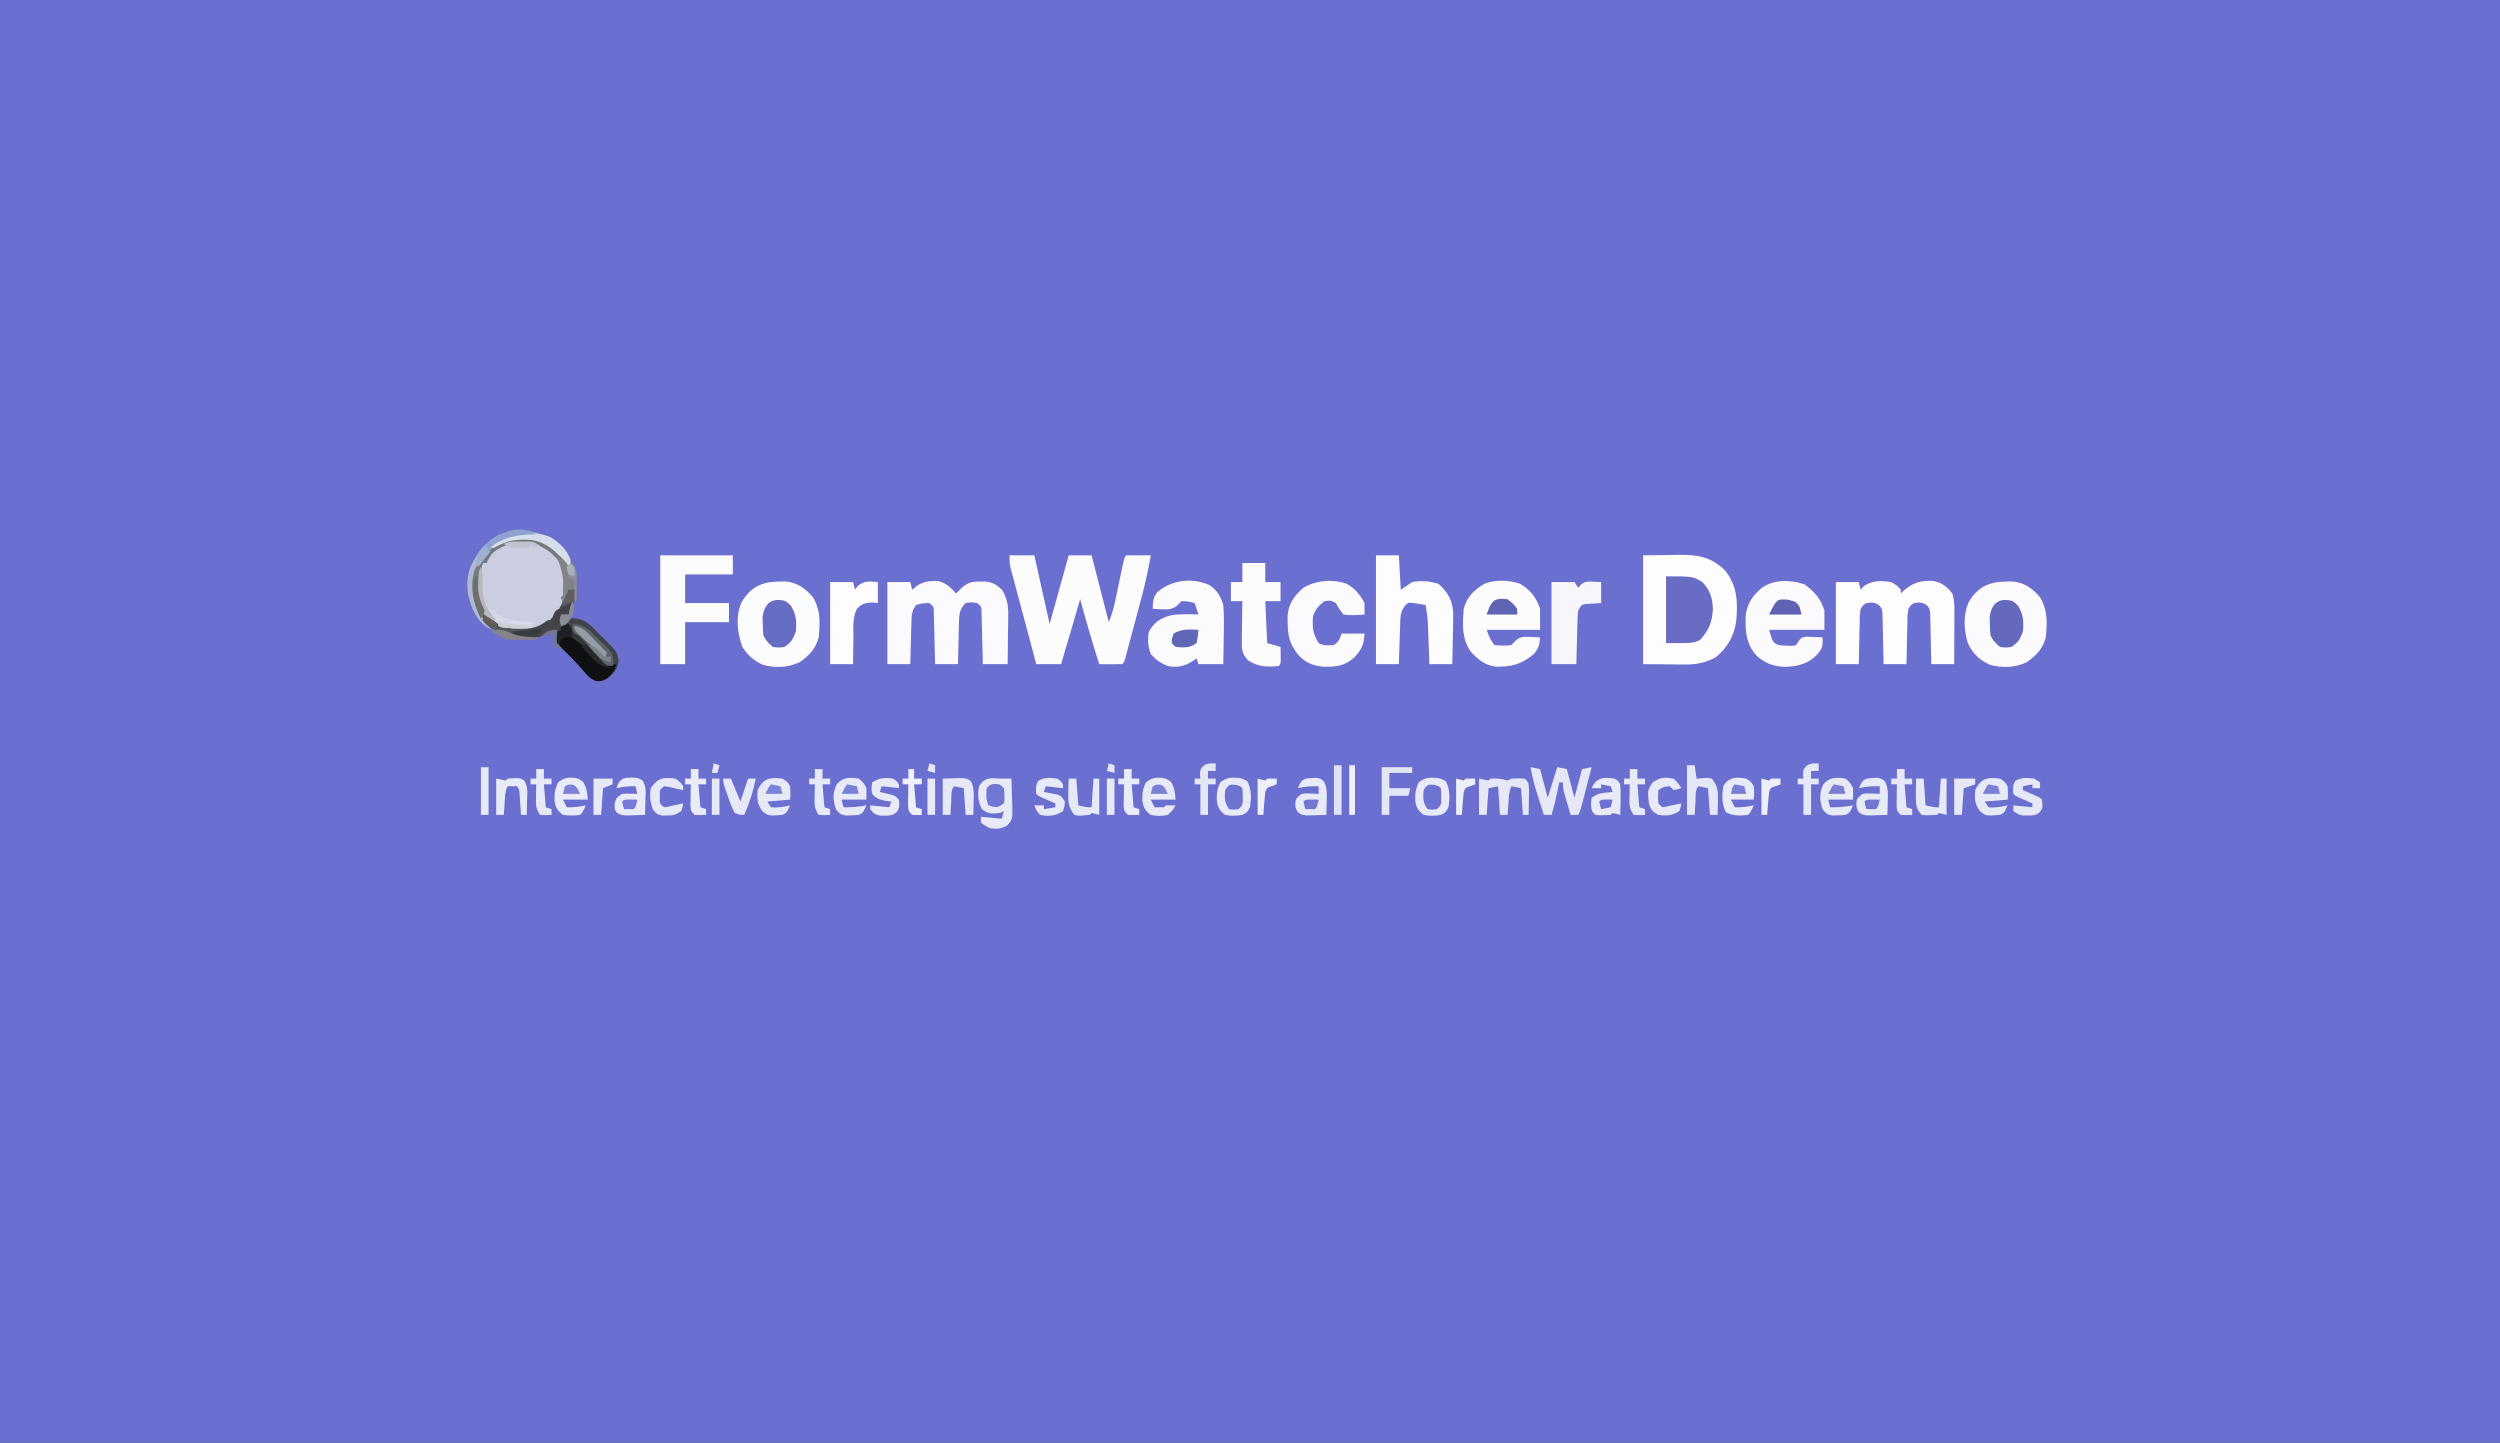 <?xml version="1.0" encoding="UTF-8"?>
<svg version="1.1" xmlns="http://www.w3.org/2000/svg" width="1310" height="756">
<rect width="100%" height="100%" fill="#333333" stroke="none"/>
<path d="M0 0 C432.3 0 864.6 0 1310 0 C1310 249.48 1310 498.96 1310 756 C877.7 756 445.4 756 0 756 C0 506.52 0 257.04 0 0 Z " fill="#6B70D0" transform="translate(0,0)"/>
<path d="M0 0 C6.93 -0.093 6.93 -0.093 14 -0.188 C16.162 -0.228 16.162 -0.228 18.367 -0.27 C28.547 -0.336 35.444 0.616 43 8 C49.422 16.206 49.683 24.632 48.758 34.613 C47.565 42.439 44.154 48.437 38 53.438 C32.609 56.245 28.147 57.249 22.07 57.195 C20.908 57.19 19.745 57.185 18.547 57.18 C17.088 57.162 15.629 57.144 14.125 57.125 C9.464 57.084 4.803 57.042 0 57 C0 38.19 0 19.38 0 0 Z " fill="#FDFDFE" transform="translate(861,291)"/>
<path d="M0 0 C4.29 0 8.58 0 13 0 C15.64 11.88 18.28 23.76 21 36 C21.722 33.401 22.444 30.802 23.188 28.125 C25.792 18.75 28.396 9.375 31 0 C34.96 0 38.92 0 43 0 C45.97 11.55 48.94 23.1 52 35 C53.601 30.997 54.61 27.63 55.473 23.457 C55.732 22.219 55.992 20.981 56.26 19.705 C56.525 18.421 56.79 17.136 57.062 15.812 C57.592 13.256 58.125 10.7 58.66 8.145 C58.894 7.014 59.127 5.883 59.367 4.718 C60 2 60 2 61 0 C65.29 0 69.58 0 74 0 C72.73 7.41 71.17 14.626 69.215 21.883 C68.954 22.864 68.693 23.845 68.423 24.855 C67.877 26.904 67.328 28.953 66.777 31.001 C65.931 34.15 65.093 37.301 64.256 40.453 C63.722 42.451 63.187 44.448 62.652 46.445 C62.401 47.39 62.15 48.335 61.892 49.308 C61.658 50.173 61.424 51.039 61.183 51.93 C60.978 52.694 60.773 53.458 60.562 54.245 C60 56 60 56 59 57 C56.98 57.072 54.958 57.084 52.938 57.062 C51.28 57.049 51.28 57.049 49.59 57.035 C48.735 57.024 47.881 57.012 47 57 C43.394 45.737 40.104 34.412 37 23 C36.804 23.675 36.607 24.349 36.405 25.044 C35.5 28.155 34.594 31.265 33.688 34.375 C33.379 35.436 33.07 36.497 32.752 37.59 C30.864 44.069 28.948 50.539 27 57 C22.71 57 18.42 57 14 57 C12 49.527 10.006 42.052 8.019 34.576 C7.341 32.032 6.662 29.489 5.981 26.946 C5.004 23.293 4.033 19.639 3.062 15.984 C2.756 14.846 2.45 13.707 2.135 12.534 C1.854 11.473 1.574 10.412 1.285 9.319 C1.036 8.387 0.788 7.454 0.531 6.493 C0 4 0 4 0 0 Z " fill="#FCFCFD" transform="translate(529,291)"/>
<path d="M0 0 C3.96 0 7.92 0 12 0 C12.33 1.32 12.66 2.64 13 4 C13.784 3.34 14.568 2.68 15.375 2 C18.998 -0.381 22.242 -0.681 26.52 -0.539 C30.679 0.365 33.217 2.903 36 6 C36.784 5.196 37.568 4.391 38.375 3.562 C42.57 -0.533 45.544 -0.344 51.234 -0.277 C55.137 0.114 57.172 1.314 60 4 C62.849 8.628 63.412 12.483 63.293 17.805 C63.289 18.529 63.284 19.253 63.28 19.999 C63.263 22.291 63.226 24.583 63.188 26.875 C63.172 28.437 63.159 30 63.146 31.562 C63.114 35.375 63.062 39.188 63 43 C58.71 43 54.42 43 50 43 C49.951 40.858 49.902 38.715 49.852 36.508 C49.798 34.436 49.74 32.364 49.683 30.292 C49.644 28.851 49.609 27.41 49.578 25.968 C49.533 23.898 49.475 21.828 49.414 19.758 C49.383 18.511 49.351 17.265 49.319 15.981 C49.303 12.885 49.303 12.885 47 11 C44.042 10.5 44.042 10.5 41 11 C37.698 14.216 37.59 17.035 37.488 21.516 C37.453 22.766 37.417 24.016 37.381 25.305 C37.358 26.607 37.336 27.909 37.312 29.25 C37.278 30.567 37.244 31.885 37.209 33.242 C37.126 36.494 37.062 39.747 37 43 C33.04 43 29.08 43 25 43 C24.98 42.102 24.96 41.203 24.94 40.278 C24.862 36.949 24.775 33.621 24.683 30.292 C24.644 28.851 24.609 27.41 24.578 25.968 C24.533 23.898 24.475 21.828 24.414 19.758 C24.367 17.888 24.367 17.888 24.319 15.981 C24.303 12.885 24.303 12.885 22 11 C18.471 11.087 18.471 11.087 15 12 C12.643 15.536 12.7 17.22 12.586 21.418 C12.528 23.298 12.528 23.298 12.469 25.217 C12.422 27.182 12.422 27.182 12.375 29.188 C12.337 30.523 12.298 31.858 12.258 33.193 C12.163 36.462 12.078 39.731 12 43 C8.04 43 4.08 43 0 43 C0 28.81 0 14.62 0 0 Z " fill="#FBFBFD" transform="translate(465,305)"/>
<path d="M0 0 C3.96 0 7.92 0 12 0 C12.33 1.32 12.66 2.64 13 4 C13.598 3.34 14.196 2.68 14.812 2 C19.441 -0.904 23.667 -0.815 29 0 C32.188 1.875 32.188 1.875 34 4 C34 4.66 34 5.32 34 6 C34.438 5.567 34.877 5.134 35.328 4.688 C40.401 0.233 44.412 -0.93 51.148 -0.598 C55.529 0.32 58.33 2.448 61 6 C62.211 9.632 62.124 12.951 62.098 16.73 C62.096 17.481 62.095 18.231 62.093 19.004 C62.088 21.399 62.075 23.793 62.062 26.188 C62.057 27.812 62.053 29.436 62.049 31.061 C62.038 35.04 62.021 39.02 62 43 C58.04 43 54.08 43 50 43 C49.985 42.137 49.971 41.274 49.956 40.385 C49.895 37.182 49.821 33.978 49.738 30.775 C49.704 29.389 49.676 28.003 49.654 26.616 C49.62 24.623 49.566 22.63 49.512 20.637 C49.486 19.437 49.459 18.238 49.432 17.003 C49.242 14.023 49.242 14.023 47.624 12.109 C45.284 10.511 43.769 10.585 41 11 C39.247 12.063 39.247 12.063 38 14 C37.492 17.097 37.492 17.097 37.488 20.637 C37.453 21.935 37.417 23.234 37.381 24.572 C37.358 25.944 37.335 27.316 37.312 28.688 C37.279 30.071 37.245 31.454 37.209 32.838 C37.126 36.225 37.057 39.612 37 43 C33.04 43 29.08 43 25 43 C24.985 42.137 24.971 41.274 24.956 40.385 C24.895 37.182 24.821 33.978 24.738 30.775 C24.704 29.389 24.676 28.003 24.654 26.616 C24.62 24.623 24.566 22.63 24.512 20.637 C24.486 19.437 24.459 18.238 24.432 17.003 C24.242 14.023 24.242 14.023 22.624 12.109 C20.284 10.511 18.769 10.585 16 11 C14.247 12.063 14.247 12.063 13 14 C12.492 17.097 12.492 17.097 12.488 20.637 C12.453 21.935 12.417 23.234 12.381 24.572 C12.358 25.944 12.335 27.316 12.312 28.688 C12.279 30.071 12.245 31.454 12.209 32.838 C12.126 36.225 12.057 39.612 12 43 C8.04 43 4.08 43 0 43 C0 28.81 0 14.62 0 0 Z " fill="#FDFDFE" transform="translate(962,305)"/>
<path d="M0 0 C5.951 2.709 9.991 7.318 12.883 13.102 C14.419 21.089 14.05 28.006 10.508 35.352 C9.541 36.384 8.542 37.387 7.508 38.352 C6.91 39.012 6.312 39.672 5.695 40.352 C-0.194 45.736 -6.114 45.994 -13.785 45.828 C-20.749 44.933 -24.877 41.505 -29.207 36.211 C-32.145 31.965 -32.141 28.193 -31.93 23.164 C-31.924 22.371 -31.918 21.577 -31.912 20.76 C-31.83 16.85 -31.741 13.702 -29.492 10.352 C-28.832 10.352 -28.172 10.352 -27.492 10.352 C-27.408 9.757 -27.325 9.163 -27.238 8.551 C-26.274 5.707 -24.988 4.876 -22.555 3.164 C-21.844 2.655 -21.134 2.146 -20.402 1.621 C-14.69 -2.175 -6.487 -1.688 0 0 Z " fill="#CBCDE1" transform="translate(282.492,284.648)"/>
<path d="M0 0 C1.203 -0.026 2.405 -0.052 3.645 -0.078 C10.048 0.515 14.065 3.459 18.188 8.25 C22.235 15.025 21.921 21.565 21.188 29.25 C19.578 35.252 16.205 38.769 11.188 42.25 C5.132 45.136 -1.745 45.423 -8.195 43.562 C-13.837 40.988 -17.606 37.291 -19.922 31.453 C-21.754 24.863 -22.099 17.159 -19.25 10.812 C-14.65 3.058 -8.833 0.113 0 0 Z " fill="#FBFBFD" transform="translate(1050.812,304.75)"/>
<path d="M0 0 C1.203 -0.026 2.405 -0.052 3.645 -0.078 C10.048 0.515 14.065 3.459 18.188 8.25 C22.235 15.025 21.921 21.565 21.188 29.25 C19.578 35.252 16.205 38.769 11.188 42.25 C5.132 45.136 -1.745 45.423 -8.195 43.562 C-12.885 41.423 -15.966 38.604 -18.812 34.25 C-21.429 26.9 -22.508 18.249 -19.25 10.938 C-14.721 3.077 -8.88 0.113 0 0 Z " fill="#FBFCFD" transform="translate(407.812,304.75)"/>
<path d="M0 0 C4.029 2.658 6.031 5.909 7.375 10.5 C7.851 15.846 7.754 21.14 7.625 26.5 C7.605 27.957 7.587 29.414 7.57 30.871 C7.527 34.415 7.458 37.957 7.375 41.5 C3.085 41.5 -1.205 41.5 -5.625 41.5 C-5.955 40.51 -6.285 39.52 -6.625 38.5 C-7.615 39.16 -8.605 39.82 -9.625 40.5 C-13.684 42.791 -17.038 43.392 -21.625 42.5 C-25.26 41.143 -27.971 39.238 -30.562 36.312 C-32.088 32.274 -32.398 28.756 -31.625 24.5 C-28.755 19.501 -25.747 17.545 -20.25 15.957 C-15.391 15.111 -10.536 15.276 -5.625 15.5 C-6.285 13.52 -6.945 11.54 -7.625 9.5 C-10.931 8.646 -10.931 8.646 -14.625 8.5 C-15.203 9.139 -15.78 9.779 -16.375 10.438 C-19.746 13.528 -22.947 12.802 -27.359 12.641 C-28.107 12.594 -28.855 12.548 -29.625 12.5 C-29.556 9.035 -29.427 6.432 -27.105 3.734 C-19.752 -2.644 -9.105 -3.907 0 0 Z " fill="#FBFBFD" transform="translate(633.625,306.5)"/>
<path d="M0 0 C3.96 0 7.92 0 12 0 C12.33 5.94 12.66 11.88 13 18 C14.98 16.68 16.96 15.36 19 14 C23.732 13.166 28.336 13.421 32.875 15 C37.83 19.663 40.232 23.679 40.475 30.677 C40.498 34.288 40.417 37.891 40.312 41.5 C40.287 43.005 40.265 44.51 40.244 46.016 C40.189 49.678 40.103 53.339 40 57 C36.04 57 32.08 57 28 57 C27.939 55.265 27.879 53.53 27.816 51.742 C27.732 49.453 27.647 47.164 27.562 44.875 C27.523 43.733 27.484 42.591 27.443 41.414 C27.401 40.305 27.36 39.197 27.316 38.055 C27.28 37.039 27.243 36.023 27.205 34.976 C26.995 31.933 26.549 28.999 26 26 C24.566 25.75 23.127 25.526 21.688 25.312 C20.887 25.185 20.086 25.057 19.262 24.926 C16.931 24.779 16.931 24.779 15.27 26.355 C12.764 29.601 12.816 32.051 12.684 36.102 C12.642 37.313 12.6 38.525 12.557 39.773 C12.517 41.044 12.478 42.315 12.438 43.625 C12.394 44.904 12.351 46.182 12.307 47.5 C12.2 50.667 12.1 53.833 12 57 C8.04 57 4.08 57 0 57 C0 38.19 0 19.38 0 0 Z " fill="#FDFDFE" transform="translate(721,291)"/>
<path d="M0 0 C5.35 3.878 8.51 7.425 10.5 13.812 C10.5 17.113 10.5 20.413 10.5 23.812 C0.93 23.812 -8.64 23.812 -18.5 23.812 C-16.488 30.587 -16.488 30.587 -13.5 31.812 C-11.393 32.086 -11.393 32.086 -9.062 32.125 C-8.28 32.162 -7.498 32.2 -6.691 32.238 C-4.313 32.037 -4.313 32.037 -3.07 29.809 C-1.5 27.812 -1.5 27.812 1.199 27.422 C2.185 27.468 3.171 27.515 4.188 27.562 C5.181 27.599 6.175 27.635 7.199 27.672 C7.958 27.718 8.718 27.765 9.5 27.812 C9.761 31.617 9.498 33.528 7 36.438 C2.122 41.657 -2.993 42.94 -10 43.25 C-16.039 43.058 -20.538 41.503 -25.031 37.422 C-30.495 31.387 -30.959 24.795 -30.809 17.004 C-30.187 10.571 -27.685 6.64 -22.938 2.375 C-16.683 -2.737 -7.403 -2.512 0 0 Z " fill="#FBFBFD" transform="translate(945.5,306.188)"/>
<path d="M0 0 C5.289 3.104 8.497 7.244 10.445 13.09 C10.445 16.72 10.445 20.35 10.445 24.09 C1.205 24.09 -8.035 24.09 -17.555 24.09 C-16.022 28.406 -16.022 28.406 -13.555 32.09 C-10.523 32.465 -7.582 32.505 -4.555 32.09 C-3.936 31.43 -3.317 30.77 -2.68 30.09 C0.088 27.485 1.462 27.821 5.195 27.84 C6.946 27.904 8.697 27.981 10.445 28.09 C10.176 31.948 9.712 33.771 7.195 36.777 C0.835 42.126 -4.269 43.507 -12.473 43.438 C-18.393 42.77 -21.983 39.786 -25.93 35.527 C-30.662 28.429 -30.22 21.366 -29.555 13.09 C-27.879 6.859 -24.186 3.339 -18.82 0.016 C-13.229 -2.269 -5.64 -2.009 0 0 Z " fill="#FCFCFD" transform="translate(796.555,305.91)"/>
<path d="M0 0 C12.54 0 25.08 0 38 0 C38 3.3 38 6.6 38 10 C29.75 10 21.5 10 13 10 C13 14.95 13 19.9 13 25 C20.59 25 28.18 25 36 25 C36 28.3 36 31.6 36 35 C28.41 35 20.82 35 13 35 C13 42.26 13 49.52 13 57 C8.71 57 4.42 57 0 57 C0 38.19 0 19.38 0 0 Z " fill="#FCFCFE" transform="translate(346,291)"/>
<path d="M0 0 C4.398 2.347 7.467 5.856 9.676 10.273 C9.716 12.273 9.719 14.274 9.676 16.273 C5.95 16.62 2.388 16.818 -1.324 16.273 C-3.637 13.336 -3.637 13.336 -5.324 10.273 C-8.209 8.862 -8.209 8.862 -11.324 9.273 C-14.467 11.787 -16.047 13.443 -17.324 17.273 C-17.694 22.915 -17.442 26.357 -14.324 31.273 C-11.526 32.673 -9.419 32.526 -6.324 32.273 C-3.765 30.42 -3.345 29.336 -2.324 26.273 C1.636 26.273 5.596 26.273 9.676 26.273 C9.45 31.815 8.171 34.738 4.328 38.762 C-0.772 43.428 -5.671 43.82 -12.355 43.613 C-17.753 42.995 -21.42 41.344 -25.109 37.332 C-29.388 31.84 -30.491 27.991 -30.574 20.961 C-30.6 19.665 -30.626 18.37 -30.652 17.035 C-30.082 10.497 -27.221 6.487 -22.324 2.273 C-15.575 -1.718 -7.537 -2.356 0 0 Z " fill="#FBFBFD" transform="translate(705.324,305.727)"/>
<path d="M0 0 C3.96 0 7.92 0 12 0 C12 3.3 12 6.6 12 10 C14.64 10 17.28 10 20 10 C20 13.3 20 16.6 20 20 C17.36 20 14.72 20 12 20 C12.33 27.26 12.66 34.52 13 42 C15.31 42.66 17.62 43.32 20 44 C20.027 45.479 20.046 46.958 20.062 48.438 C20.074 49.261 20.086 50.085 20.098 50.934 C20 53 20 53 19 54 C13.042 54.583 8.079 54.469 3 51 C-0.19 47.666 -0.357 45.241 -0.293 40.703 C-0.283 39.498 -0.274 38.293 -0.264 37.051 C-0.239 35.797 -0.213 34.542 -0.188 33.25 C-0.174 31.98 -0.16 30.711 -0.146 29.402 C-0.111 26.268 -0.062 23.134 0 20 C-1.98 20 -3.96 20 -6 20 C-6 16.7 -6 13.4 -6 10 C-4.02 10 -2.04 10 0 10 C0 6.7 0 3.4 0 0 Z " fill="#FCFCFD" transform="translate(651,295)"/>
<path d="M0 0 C0.99 0 1.98 0 3 0 C3.383 5.232 2.219 8.378 0 13 C-1.32 13 -2.64 13 -4 13 C-4 14.65 -4 16.3 -4 18 C-1.309 16.78 -1.309 16.78 1 15 C6.132 14.88 8.562 16.131 12.367 19.57 C13.886 21.073 15.388 22.592 16.875 24.125 C17.646 24.873 18.417 25.62 19.211 26.391 C25.364 32.609 25.364 32.609 26.145 36.848 C25.94 41.302 24.165 42.976 21 46 C18.596 47.728 17.596 48.045 14.648 47.824 C11.195 46.749 9.934 45.134 7.625 42.375 C4.864 39.163 2.114 36.002 -0.875 33 C-1.409 32.464 -1.942 31.927 -2.492 31.375 C-4.161 29.784 -4.161 29.784 -7 28 C-6.67 25.69 -6.34 23.38 -6 21 C-6.766 21.433 -6.766 21.433 -7.547 21.875 C-14.376 25.362 -21.571 26.605 -29.074 24.387 C-30.745 23.654 -32.375 22.829 -34 22 C-35.217 21.691 -36.434 21.381 -37.688 21.062 C-41.221 19.929 -42.775 18.937 -45 16 C-45 15.01 -45 14.02 -45 13 C-42.955 13.953 -41.154 14.877 -39.387 16.289 C-33.822 20.664 -28.421 20.655 -21.516 20.441 C-16.997 19.874 -14.613 18.688 -11 16 C-10.34 16 -9.68 16 -9 16 C-8.711 15.196 -8.422 14.391 -8.125 13.562 C-7 11 -7 11 -5 10 C-4.066 8.344 -3.199 6.65 -2.375 4.938 C-1.706 3.559 -1.706 3.559 -1.023 2.152 C-0.686 1.442 -0.348 0.732 0 0 Z " fill="#414348" transform="translate(298,309)"/>
<path d="M0 0 C14 0 14 0 19 3 C23.005 7.104 24.362 11.326 24.562 17 C24.236 23.992 22.417 28.456 17.625 33.5 C14 35 14 35 0 35 C0 23.45 0 11.9 0 0 Z " fill="#686CC4" transform="translate(873,302)"/>
<path d="M0 0 C3.96 0 7.92 0 12 0 C12.66 0.99 13.32 1.98 14 3 C14.398 2.509 14.797 2.018 15.207 1.512 C17.512 -0.432 18.72 -0.317 21.688 -0.188 C23.111 -0.126 24.534 -0.064 26 0 C26 3.63 26 7.26 26 11 C23.461 11.163 20.922 11.326 18.383 11.488 C15.638 11.788 15.638 11.788 14 15 C13.631 18.004 13.631 18.004 13.586 21.418 C13.528 23.298 13.528 23.298 13.469 25.217 C13.422 27.182 13.422 27.182 13.375 29.188 C13.337 30.523 13.298 31.858 13.258 33.193 C13.163 36.462 13.081 39.731 13 43 C8.71 43 4.42 43 0 43 C0 28.81 0 14.62 0 0 Z " fill="#F7F7FB" transform="translate(813,305)"/>
<path d="M0 0 C3.96 0 7.92 0 12 0 C12.33 1.32 12.66 2.64 13 4 C13.495 3.34 13.99 2.68 14.5 2 C18.103 -0.883 20.47 -0.302 25 0 C25 3.63 25 7.26 25 11 C23.948 10.897 22.896 10.794 21.812 10.688 C18.109 10.991 16.551 11.325 14.032 14.032 C11.563 18.738 12.212 24.627 12.188 29.812 C12.162 31.078 12.137 32.343 12.111 33.646 C12.053 36.764 12.023 39.882 12 43 C8.04 43 4.08 43 0 43 C0 28.81 0 14.62 0 0 Z " fill="#FDFDFE" transform="translate(435,305)"/>
<path d="M0 0 C0.99 0 1.98 0 3 0 C3.99 0 4.98 0 6 0 C6.145 3.583 6.234 7.165 6.312 10.75 C6.354 11.766 6.396 12.782 6.439 13.828 C6.563 21.354 6.563 21.354 3.668 24.676 C0.423 26.286 -1.418 26.522 -5 26 C-7.875 24.688 -7.875 24.688 -10 23 C-10 22.01 -10 21.02 -10 20 C-6.37 20.33 -2.74 20.66 1 21 C1.33 19.68 1.66 18.36 2 17 C1.34 17.33 0.68 17.66 0 18 C-4.086 18.454 -6.158 18.669 -9.438 16.062 C-11.541 11.94 -11.822 8.541 -11 4 C-8.158 -0.661 -5.15 -0.375 0 0 Z " fill="#E8EAF7" transform="translate(524,408)"/>
<path d="M0 0 C3.383 0.202 3.867 0.495 6.438 3 C9.246 7.718 9.522 11.174 9 16.625 C7.447 20.692 6.637 22.2 3 24.625 C0.062 25 0.062 25 -3 24.625 C-5.303 22.758 -6.678 21.269 -8 18.625 C-8.175 16.526 -8.267 14.419 -8.312 12.312 C-8.35 11.182 -8.387 10.051 -8.426 8.887 C-7.775 3.9 -5.432 -0.106 0 0 Z " fill="#6569BE" transform="translate(1051,314.375)"/>
<path d="M0 0 C3.383 0.202 3.867 0.495 6.438 3 C9.246 7.718 9.522 11.174 9 16.625 C7.447 20.692 6.637 22.2 3 24.625 C0.062 25 0.062 25 -3 24.625 C-5.303 22.758 -6.678 21.269 -8 18.625 C-8.175 16.526 -8.267 14.419 -8.312 12.312 C-8.35 11.182 -8.387 10.051 -8.426 8.887 C-7.775 3.9 -5.432 -0.106 0 0 Z " fill="#656CC2" transform="translate(408,314.375)"/>
<path d="M0 0 C2.475 0.495 2.475 0.495 5 1 C6.32 5.95 7.64 10.9 9 16 C10.65 10.72 12.3 5.44 14 0 C15.65 0.33 17.3 0.66 19 1 C20.32 5.95 21.64 10.9 23 16 C24.32 11.05 25.64 6.1 27 1 C28.65 0.67 30.3 0.34 32 0 C31.024 3.793 30.044 7.584 29.062 11.375 C28.785 12.455 28.507 13.535 28.221 14.648 C27.953 15.68 27.686 16.711 27.41 17.773 C27.164 18.727 26.918 19.68 26.664 20.662 C26 23 26 23 25 25 C23.68 25 22.36 25 21 25 C20.328 22.731 19.663 20.46 19 18.188 C18.629 16.923 18.258 15.658 17.875 14.355 C17 11 17 11 17 8 C16.34 8 15.68 8 15 8 C14.879 8.641 14.758 9.281 14.633 9.941 C13.643 15.049 12.515 20.023 11 25 C9.68 25 8.36 25 7 25 C1.629 8.292 1.629 8.292 0 0 Z " fill="#E7E8F7" transform="translate(802,402)"/>
<path d="M0 0 C4.082 2.771 7.078 5.386 9 10 C9.125 12.75 9.125 12.75 9 15 C7.04 13.143 5.458 11.287 3.812 9.125 C0.047 4.549 -5.124 1.064 -11 0 C-18.418 -0.646 -24.929 -0.684 -31 4 C-37.306 9.975 -41.107 15.407 -41.438 24.25 C-41.206 33.49 -38.317 40.332 -32 47 C-37.118 45.104 -39.934 41.228 -42.207 36.477 C-45.377 28.478 -46.321 22.127 -43.438 13.938 C-40.358 6.901 -35.037 0.34 -27.957 -2.949 C-17.409 -6.581 -9.876 -5.253 0 0 Z " fill="#AEB8D0" transform="translate(290,283)"/>
<path d="M0 0 C2.129 0.398 2.129 0.398 4.691 1.711 C7.05 6.12 6.832 10.522 6.129 15.398 C4.691 18.086 4.691 18.086 2.129 19.398 C-1.008 19.985 -3.74 20.042 -6.871 19.398 C-9.715 17.248 -10.639 15.749 -11.242 12.238 C-11.455 8.381 -11.088 5.86 -9.434 2.336 C-6.168 -0.133 -4.019 -0.278 0 0 Z " fill="#E9EAF7" transform="translate(752.871,407.602)"/>
<path d="M0 0 C2.129 0.398 2.129 0.398 4.691 1.711 C7.05 6.12 6.832 10.522 6.129 15.398 C4.691 18.086 4.691 18.086 2.129 19.398 C-1.008 19.985 -3.74 20.042 -6.871 19.398 C-9.715 17.248 -10.639 15.749 -11.242 12.238 C-11.455 8.381 -11.088 5.86 -9.434 2.336 C-6.168 -0.133 -4.019 -0.278 0 0 Z " fill="#E9EAF8" transform="translate(648.871,407.602)"/>
<path d="M0 0 C5.323 3.232 10.476 7.365 12.949 13.184 C13.609 12.524 14.269 11.864 14.949 11.184 C17.517 15.025 17.176 18.998 17.074 23.434 C17.065 24.179 17.056 24.924 17.047 25.691 C17.023 27.522 16.988 29.353 16.949 31.184 C16.619 31.184 16.289 31.184 15.949 31.184 C15.949 29.204 15.949 27.224 15.949 25.184 C12.651 25.906 12.651 25.906 11.262 29.246 C10.829 30.215 10.395 31.185 9.949 32.184 C9.619 31.194 9.289 30.204 8.949 29.184 C9.444 28.689 9.444 28.689 9.949 28.184 C10.553 21.578 10.545 14.949 6.949 9.184 C2.638 4.404 -1.824 1.589 -8.285 0.777 C-15.613 0.582 -20.429 1.052 -26.379 5.48 C-28.134 7.268 -29.074 8.89 -30.051 11.184 C-30.711 11.184 -31.371 11.184 -32.051 11.184 C-33.272 15.525 -33.235 19.639 -33.238 24.121 C-33.251 24.92 -33.263 25.718 -33.275 26.541 C-33.286 30.88 -33.071 34.231 -31.051 38.184 C-31.711 38.844 -32.371 39.504 -33.051 40.184 C-37.169 32.038 -39.088 23.568 -36.238 14.637 C-32.955 8.024 -27.249 2.273 -20.633 -1.02 C-14.147 -3.021 -6.248 -2.738 0 0 Z " fill="#76797B" transform="translate(285.051,283.816)"/>
<path d="M0 0 C4.88 1.988 7.973 5.854 11.43 9.711 C12.237 10.59 13.044 11.469 13.875 12.375 C14.677 13.27 15.479 14.164 16.305 15.086 C18.97 17.4 18.97 17.4 22.82 16.789 C24.394 16.398 24.394 16.398 26 16 C25.013 19.552 24.05 20.958 21.188 23.375 C18 25 18 25 15.57 24.887 C12.24 23.738 10.937 22.131 8.688 19.438 C5.125 15.252 1.419 11.466 -2.664 7.789 C-4 6 -4 6 -3.898 3.898 C-3 2 -3 2 0 0 Z " fill="#0F1011" transform="translate(297,332)"/>
<path d="M0 0 C2.475 0.495 2.475 0.495 5 1 C5.33 0.67 5.66 0.34 6 0 C9.366 -0.146 11.784 -0.072 15 1 C15.66 0.67 16.32 0.34 17 0 C20.5 -0.188 20.5 -0.188 24 0 C26 2 26 2 26.195 5.914 C26.182 7.484 26.158 9.055 26.125 10.625 C26.116 11.427 26.107 12.229 26.098 13.055 C26.074 15.037 26.038 17.018 26 19 C25.01 19 24.02 19 23 19 C22.67 14.38 22.34 9.76 22 5 C19.525 4.505 19.525 4.505 17 4 C15.584 6.833 15.654 9.475 15.438 12.625 C15.354 13.814 15.27 15.002 15.184 16.227 C15.123 17.142 15.062 18.057 15 19 C13.68 19 12.36 19 11 19 C10.67 14.05 10.34 9.1 10 4 C8.35 4.33 6.7 4.66 5 5 C4.67 9.62 4.34 14.24 4 19 C2.68 19 1.36 19 0 19 C0 12.73 0 6.46 0 0 Z " fill="#E7E8F7" transform="translate(775,408)"/>
<path d="M0 0 C2.5 1.562 2.5 1.562 4 4 C4.25 7.75 4.25 7.75 4 11 C-1.94 11.495 -1.94 11.495 -8 12 C-7.01 13.485 -7.01 13.485 -6 15 C-2.527 15.376 0.613 14.774 4 14 C2.25 17.875 2.25 17.875 0 19 C-7.241 19.584 -7.241 19.584 -10.438 17.125 C-13.254 13.295 -13.323 10.76 -13 6 C-10.07 -0.127 -6.599 -0.913 0 0 Z " fill="#E8E9F7" transform="translate(1048,408)"/>
<path d="M0 0 C2.5 2.125 2.5 2.125 4 5 C4 6.98 4 8.96 4 11 C-0.29 11 -4.58 11 -9 11 C-8.67 12.32 -8.34 13.64 -8 15 C-3.864 15.098 -0.064 14.774 4 14 C2.25 17.875 2.25 17.875 0 19 C-2.059 19.203 -2.059 19.203 -4.438 19.25 C-5.22 19.276 -6.002 19.302 -6.809 19.328 C-9.537 18.92 -10.344 18.167 -12 16 C-13.538 11.386 -13.747 7.563 -11.625 3.125 C-8.634 -0.786 -4.633 -0.806 0 0 Z " fill="#E8EAF8" transform="translate(450,408)"/>
<path d="M0 0 C2.5 1.562 2.5 1.562 4 4 C4.25 7.75 4.25 7.75 4 11 C-1.94 11.495 -1.94 11.495 -8 12 C-7.01 13.485 -7.01 13.485 -6 15 C-2.527 15.376 0.613 14.774 4 14 C2.25 17.875 2.25 17.875 0 19 C-7.241 19.584 -7.241 19.584 -10.438 17.125 C-13.254 13.295 -13.323 10.76 -13 6 C-10.07 -0.127 -6.599 -0.913 0 0 Z " fill="#E8E9F8" transform="translate(410,408)"/>
<path d="M0 0 C2.5 2.125 2.5 2.125 4 5 C4 6.98 4 8.96 4 11 C-0.29 11 -4.58 11 -9 11 C-8.67 12.32 -8.34 13.64 -8 15 C-3.864 15.098 -0.064 14.774 4 14 C2.25 17.875 2.25 17.875 0 19 C-2.059 19.203 -2.059 19.203 -4.438 19.25 C-5.22 19.276 -6.002 19.302 -6.809 19.328 C-9.537 18.92 -10.344 18.167 -12 16 C-13.538 11.386 -13.747 7.563 -11.625 3.125 C-8.634 -0.786 -4.633 -0.806 0 0 Z " fill="#E9EAF7" transform="translate(967,408)"/>
<path d="M0 0 C1.902 0.414 1.902 0.414 4.34 1.977 C6.339 5.095 6.621 7.756 6.902 11.414 C2.612 11.414 -1.678 11.414 -6.098 11.414 C-5.438 12.734 -4.778 14.054 -4.098 15.414 C-2.432 15.457 -0.764 15.455 0.902 15.414 C1.232 15.084 1.562 14.754 1.902 14.414 C3.569 14.373 5.236 14.371 6.902 14.414 C5.465 16.914 5.465 16.914 2.902 19.414 C-0.235 20.162 -2.954 20.112 -6.098 19.414 C-8.942 17.264 -9.866 15.764 -10.469 12.254 C-10.683 8.359 -10.329 5.886 -8.598 2.352 C-5.555 -0.007 -3.773 -0.267 0 0 Z " fill="#E9EAF8" transform="translate(609.098,407.586)"/>
<path d="M0 0 C1.187 -0.056 1.187 -0.056 2.398 -0.113 C4.625 0.312 4.625 0.312 6.402 1.848 C8.085 5.24 7.949 8.369 7.812 12.062 C7.792 13.109 7.792 13.109 7.771 14.176 C7.736 15.888 7.682 17.601 7.625 19.312 C5.521 19.394 3.417 19.452 1.312 19.5 C0.141 19.535 -1.031 19.57 -2.238 19.605 C-5.375 19.312 -5.375 19.312 -7.27 17.957 C-8.853 15.602 -8.791 14.088 -8.375 11.312 C-7.145 9.668 -7.145 9.668 -5.375 8.312 C-3.113 8.02 -3.113 8.02 -0.688 8.125 C0.121 8.152 0.929 8.179 1.762 8.207 C2.377 8.242 2.991 8.277 3.625 8.312 C3.625 6.992 3.625 5.673 3.625 4.312 C-0.207 4.223 -3.641 4.434 -7.375 5.312 C-5.295 1.014 -4.851 0.149 0 0 Z " fill="#E9EAF7" transform="translate(981.375,407.688)"/>
<path d="M0 0 C1.187 -0.056 1.187 -0.056 2.398 -0.113 C4.625 0.312 4.625 0.312 6.402 1.848 C8.085 5.24 7.949 8.369 7.812 12.062 C7.792 13.109 7.792 13.109 7.771 14.176 C7.736 15.888 7.682 17.601 7.625 19.312 C5.521 19.394 3.417 19.452 1.312 19.5 C0.141 19.535 -1.031 19.57 -2.238 19.605 C-5.375 19.312 -5.375 19.312 -7.27 17.957 C-8.853 15.602 -8.791 14.088 -8.375 11.312 C-7.145 9.668 -7.145 9.668 -5.375 8.312 C-3.113 8.02 -3.113 8.02 -0.688 8.125 C0.121 8.152 0.929 8.179 1.762 8.207 C2.377 8.242 2.991 8.277 3.625 8.312 C3.625 6.992 3.625 5.673 3.625 4.312 C-0.207 4.223 -3.641 4.434 -7.375 5.312 C-5.295 1.014 -4.851 0.149 0 0 Z " fill="#E9EAF8" transform="translate(687.375,407.688)"/>
<path d="M0 0 C1.902 0.414 1.902 0.414 4.34 1.977 C6.339 5.095 6.621 7.756 6.902 11.414 C2.612 11.414 -1.678 11.414 -6.098 11.414 C-5.438 12.734 -4.778 14.054 -4.098 15.414 C-0.605 15.514 2.497 15.192 5.902 14.414 C4.027 18.289 4.027 18.289 2.902 19.414 C-0.152 19.848 -3.045 19.868 -6.098 19.414 C-8.942 17.264 -9.866 15.764 -10.469 12.254 C-10.683 8.359 -10.329 5.886 -8.598 2.352 C-5.555 -0.007 -3.773 -0.267 0 0 Z " fill="#EAEBF9" transform="translate(301.098,407.586)"/>
<path d="M0 0 C5.878 -0.153 5.878 -0.153 8.672 1.457 C10.647 4.635 10.213 8.008 10.09 11.625 C10.07 12.749 10.07 12.749 10.049 13.896 C10.014 15.744 9.96 17.591 9.902 19.438 C7.799 19.519 5.694 19.577 3.59 19.625 C2.418 19.66 1.246 19.695 0.039 19.73 C-3.098 19.438 -3.098 19.438 -5.023 18.117 C-6.098 16.438 -6.098 16.438 -5.973 13.375 C-5.098 10.438 -5.098 10.438 -2.098 8.438 C-0.055 8.242 -0.055 8.242 2.09 8.312 C3.977 8.374 3.977 8.374 5.902 8.438 C5.572 7.117 5.242 5.798 4.902 4.438 C1.41 4.338 -1.692 4.659 -5.098 5.438 C-3.986 2.474 -3.241 0.676 0 0 Z " fill="#EAEBF9" transform="translate(328.098,407.562)"/>
<path d="M0 0 C2.5 1.562 2.5 1.562 4 4 C4.25 7.75 4.25 7.75 4 11 C0.04 11 -3.92 11 -8 11 C-7.34 12.32 -6.68 13.64 -6 15 C-2.508 15.1 0.594 14.778 4 14 C2.125 17.875 2.125 17.875 1 19 C-3.161 19.515 -6.794 19.618 -10.562 17.688 C-12.919 13.282 -12.71 8.873 -12 4 C-9.323 -0.797 -5.039 -1.002 0 0 Z " fill="#EAEBF8" transform="translate(915,408)"/>
<path d="M0 0 C1.742 1.004 1.742 1.004 3 3 C3.217 5.811 3.283 8.388 3.188 11.188 C3.174 11.937 3.16 12.687 3.146 13.459 C3.111 15.306 3.057 17.153 3 19 C2.361 18.814 1.721 18.629 1.062 18.438 C0.042 18.221 0.042 18.221 -1 18 C-1.33 18.33 -1.66 18.66 -2 19 C-7.736 19.273 -7.736 19.273 -10 19 C-12 17 -12 17 -12.312 13.5 C-12.209 12.345 -12.106 11.19 -12 10 C-9.099 8.066 -8.103 7.699 -4.812 7.375 C-3.554 7.251 -2.296 7.128 -1 7 C-1.33 6.01 -1.66 5.02 -2 4 C-3.65 3.67 -5.3 3.34 -7 3 C-7 3.66 -7 4.32 -7 5 C-8.65 5 -10.3 5 -12 5 C-9.52 -0.492 -5.833 -0.97 0 0 Z " fill="#E9EAF7" transform="translate(846,408)"/>
<path d="M0 0 C1.32 0 2.64 0 4 0 C4.33 2.31 4.66 4.62 5 7 C6.258 6.897 7.516 6.794 8.812 6.688 C10.957 6.512 10.957 6.512 13 7 C16.325 10.919 16.328 14.313 16.188 19.312 C16.16 20.567 16.133 21.821 16.105 23.113 C16.071 24.066 16.036 25.019 16 26 C14.68 26 13.36 26 12 26 C11.67 21.38 11.34 16.76 11 12 C9.35 11.67 7.7 11.34 6 11 C4.059 12.941 4.601 16.473 4.438 19.062 C4.354 20.353 4.27 21.643 4.184 22.973 C4.123 23.972 4.062 24.971 4 26 C2.68 26 1.36 26 0 26 C0 17.42 0 8.84 0 0 Z " fill="#E5E6F6" transform="translate(884,401)"/>
<path d="M0 0 C5.28 0 10.56 0 16 0 C16 0.99 16 1.98 16 3 C12.04 3 8.08 3 4 3 C4 5.64 4 8.28 4 11 C7.63 11 11.26 11 15 11 C14.67 12.32 14.34 13.64 14 15 C10.7 15 7.4 15 4 15 C4 18.3 4 21.6 4 25 C2.68 25 1.36 25 0 25 C0 16.75 0 8.5 0 0 Z " fill="#E4E6F6" transform="translate(724,402)"/>
<path d="M0 0 C12.389 -0.491 12.389 -0.491 14.906 1.531 C16.415 4.937 16.322 8.103 16.188 11.75 C16.167 12.796 16.167 12.796 16.146 13.863 C16.111 15.576 16.057 17.288 16 19 C14.68 19 13.36 19 12 19 C11.67 14.38 11.34 9.76 11 5 C9.35 4.67 7.7 4.34 6 4 C4.059 5.941 4.601 9.473 4.438 12.062 C4.354 13.353 4.27 14.643 4.184 15.973 C4.123 16.972 4.062 17.971 4 19 C2.68 19 1.36 19 0 19 C0 12.73 0 6.46 0 0 Z " fill="#E7E8F7" transform="translate(494,408)"/>
<path d="M0 0 C0.99 0.66 1.98 1.32 3 2 C3 2.99 3 3.98 3 5 C1.68 5 0.36 5 -1 5 C-1 4.34 -1 3.68 -1 3 C-2.65 3.33 -4.3 3.66 -6 4 C-6 4.66 -6 5.32 -6 6 C-5.362 6.277 -4.724 6.554 -4.066 6.84 C-3.24 7.202 -2.414 7.564 -1.562 7.938 C-0.739 8.297 0.085 8.657 0.934 9.027 C3 10 3 10 4 11 C4.462 15.385 4.462 15.385 2.766 17.645 C0.531 19.36 -0.711 19.373 -3.5 19.312 C-4.273 19.309 -5.047 19.305 -5.844 19.301 C-8 19 -8 19 -11 17 C-11 16.01 -11 15.02 -11 14 C-7.7 14.33 -4.4 14.66 -1 15 C-1 14.34 -1 13.68 -1 13 C-1.638 12.723 -2.276 12.446 -2.934 12.16 C-3.76 11.798 -4.586 11.436 -5.438 11.062 C-6.261 10.703 -7.085 10.343 -7.934 9.973 C-10 9 -10 9 -11 8 C-11.284 5.3 -11.325 3.589 -10 1.188 C-6.869 -0.671 -3.552 -0.551 0 0 Z " fill="#E7E8F7" transform="translate(1066,408)"/>
<path d="M0 0 C6.51 0.132 9.586 3.803 13.875 8.188 C14.563 8.848 15.252 9.509 15.961 10.189 C20.891 15.144 20.891 15.144 21.445 19.488 C21.225 20.732 21.225 20.732 21 22 C16.567 21.51 14.669 20.141 11.625 16.938 C10.855 16.128 10.086 15.318 9.293 14.484 C8.536 13.665 7.78 12.845 7 12 C6.295 11.263 5.59 10.525 4.863 9.766 C0 4.518 0 4.518 0 0 Z " fill="#5D6369" transform="translate(300,327)"/>
<path d="M0 0 C2.475 0.495 2.475 0.495 5 1 C5.33 0.67 5.66 0.34 6 0 C12.214 -0.46 12.214 -0.46 14.715 1.004 C16.759 4.178 16.312 7.544 16.188 11.188 C16.167 12.312 16.167 12.312 16.146 13.459 C16.111 15.306 16.057 17.153 16 19 C15.01 19 14.02 19 13 19 C12.939 18.085 12.879 17.17 12.816 16.227 C12.691 14.444 12.691 14.444 12.562 12.625 C12.481 11.442 12.4 10.258 12.316 9.039 C12.189 6.085 12.189 6.085 11 4 C9.35 4 7.7 4 6 4 C4.584 6.833 4.654 9.475 4.438 12.625 C4.354 13.814 4.27 15.002 4.184 16.227 C4.123 17.142 4.062 18.057 4 19 C2.68 19 1.36 19 0 19 C0 12.73 0 6.46 0 0 Z " fill="#E9EAF8" transform="translate(260,408)"/>
<path d="M0 0 C2 1.375 2 1.375 3 3 C3 3.66 3 4.32 3 5 C0.03 4.67 -2.94 4.34 -6 4 C-6.33 4.99 -6.66 5.98 -7 7 C-6.374 7.11 -5.747 7.219 -5.102 7.332 C-3.876 7.57 -3.876 7.57 -2.625 7.812 C-1.813 7.963 -1.001 8.114 -0.164 8.27 C2 9 2 9 4 12 C3.812 14.562 3.812 14.562 3 17 C-0.953 19.635 -4.345 19.893 -9 19 C-11.062 16.5 -11.062 16.5 -12 14 C-10.35 14 -8.7 14 -7 14 C-7 14.66 -7 15.32 -7 16 C-5.02 15.67 -3.04 15.34 -1 15 C-1 14.34 -1 13.68 -1 13 C-1.638 12.723 -2.276 12.446 -2.934 12.16 C-3.76 11.798 -4.586 11.436 -5.438 11.062 C-6.261 10.703 -7.085 10.343 -7.934 9.973 C-10 9 -10 9 -11 8 C-11.284 5.3 -11.325 3.589 -10 1.188 C-6.815 -0.704 -3.606 -0.571 0 0 Z " fill="#E9EAF8" transform="translate(554,408)"/>
<path d="M0 0 C1.32 0 2.64 0 4 0 C4.33 4.62 4.66 9.24 5 14 C9.477 15.065 9.477 15.065 12 15 C12.33 10.05 12.66 5.1 13 0 C13.99 0 14.98 0 16 0 C16 6.27 16 12.54 16 19 C14.68 18.67 13.36 18.34 12 18 C11.67 18.33 11.34 18.66 11 19 C5.166 19.565 5.166 19.565 3 19 C-0.318 15.073 -0.328 11.691 -0.188 6.688 C-0.147 4.806 -0.147 4.806 -0.105 2.887 C-0.071 1.934 -0.036 0.981 0 0 Z " fill="#E8E9F7" transform="translate(560,408)"/>
<path d="M0 0 C2 1.375 2 1.375 3 3 C3 3.66 3 4.32 3 5 C0.03 4.67 -2.94 4.34 -6 4 C-6.33 4.99 -6.66 5.98 -7 7 C-4.982 7.456 -2.964 7.911 -0.945 8.367 C1 9 1 9 3 11 C3.36 13.804 3.498 15.342 1.762 17.637 C-0.461 19.357 -1.715 19.403 -4.5 19.375 C-5.273 19.383 -6.047 19.39 -6.844 19.398 C-9.482 18.911 -10.392 18.114 -12 16 C-12 15.34 -12 14.68 -12 14 C-8.7 14.33 -5.4 14.66 -2 15 C-1.67 14.01 -1.34 13.02 -1 12 C-2.361 11.845 -2.361 11.845 -3.75 11.688 C-7.104 10.978 -8.719 10.544 -11 8 C-11.438 4.938 -11.438 4.938 -11 2 C-7.212 -0.525 -4.446 -0.621 0 0 Z " fill="#E9EAF8" transform="translate(468,408)"/>
<path d="M0 0 C1.32 0 2.64 0 4 0 C4.33 4.62 4.66 9.24 5 14 C9.477 15.065 9.477 15.065 12 15 C12.33 10.05 12.66 5.1 13 0 C13.99 0 14.98 0 16 0 C16 6.27 16 12.54 16 19 C14.68 18.67 13.36 18.34 12 18 C11.67 18.33 11.34 18.66 11 19 C5.264 19.273 5.264 19.273 3 19 C0.057 16.057 0.027 13.885 -0.098 9.766 C-0.086 8.605 -0.074 7.445 -0.062 6.25 C-0.053 5.08 -0.044 3.909 -0.035 2.703 C-0.024 1.811 -0.012 0.919 0 0 Z " fill="#E8E9F7" transform="translate(1004,408)"/>
<path d="M0 0 C2.5 1.875 2.5 1.875 4 4 C4 4.66 4 5.32 4 6 C1.419 5.484 -1.137 4.965 -3.688 4.312 C-4.451 4.209 -5.214 4.106 -6 4 C-8.38 5.943 -8.38 5.943 -8.25 9.5 C-8.38 13.057 -8.38 13.057 -6 15 C-3.606 14.722 -3.606 14.722 -1 14 C-0.072 13.814 0.856 13.629 1.812 13.438 C2.534 13.293 3.256 13.149 4 13 C3.688 14.875 3.688 14.875 3 17 C-0.098 19.065 -0.954 19.295 -4.5 19.312 C-5.66 19.338 -5.66 19.338 -6.844 19.363 C-9.529 18.911 -10.359 18.137 -12 16 C-13.244 12.269 -13.647 8.87 -13 5 C-9.341 -0.489 -6.154 -0.879 0 0 Z " fill="#E8E9F8" transform="translate(354,408)"/>
<path d="M0 0 C2.5 2.5 2.5 2.5 4 5 C2.125 5.625 2.125 5.625 0 6 C-0.66 5.34 -1.32 4.68 -2 4 C-5.307 4.29 -5.307 4.29 -8 6 C-8.25 9.458 -8.25 9.458 -8 13 C-7.34 13.66 -6.68 14.32 -6 15 C-3.606 14.722 -3.606 14.722 -1 14 C-0.072 13.814 0.856 13.629 1.812 13.438 C2.534 13.293 3.256 13.149 4 13 C3.688 14.875 3.688 14.875 3 17 C-0.693 19.462 -3.713 19.57 -8 19 C-11.236 17.257 -11.824 16.528 -13 13 C-13.676 6.014 -13.676 6.014 -11 2 C-6.825 -0.784 -4.954 -0.786 0 0 Z " fill="#E9EAF7" transform="translate(877,408)"/>
<path d="M0 0 C0 1.32 0 2.64 0 4 C-1.32 4 -2.64 4 -4 4 C-4 5.32 -4 6.64 -4 8 C-2.68 8 -1.36 8 0 8 C0 8.99 0 9.98 0 11 C-1.32 11 -2.64 11 -4 11 C-4 16.28 -4 21.56 -4 27 C-5.32 27 -6.64 27 -8 27 C-8 21.72 -8 16.44 -8 11 C-8.99 11 -9.98 11 -11 11 C-11 10.01 -11 9.02 -11 8 C-10.01 8 -9.02 8 -8 8 C-8.082 7.237 -8.165 6.474 -8.25 5.688 C-8 3 -8 3 -6.25 1.188 C-4 0 -4 0 0 0 Z " fill="#E7E8F7" transform="translate(953,400)"/>
<path d="M0 0 C0 1.32 0 2.64 0 4 C-1.32 4 -2.64 4 -4 4 C-4 5.32 -4 6.64 -4 8 C-2.68 8 -1.36 8 0 8 C0 8.99 0 9.98 0 11 C-1.32 11 -2.64 11 -4 11 C-4 16.28 -4 21.56 -4 27 C-5.32 27 -6.64 27 -8 27 C-8 21.72 -8 16.44 -8 11 C-8.99 11 -9.98 11 -11 11 C-11 10.01 -11 9.02 -11 8 C-10.01 8 -9.02 8 -8 8 C-8.082 7.237 -8.165 6.474 -8.25 5.688 C-8 3 -8 3 -6.25 1.188 C-4 0 -4 0 0 0 Z " fill="#E5E7F6" transform="translate(637,400)"/>
<path d="M0 0 C1.32 0 2.64 0 4 0 C5.65 3.96 7.3 7.92 9 12 C10.32 8.04 11.64 4.08 13 0 C14.32 0 15.64 0 17 0 C15.7 6.715 13.701 12.72 11 19 C8.707 18.996 8.707 18.996 6 18 C4.617 15.291 3.623 12.92 2.688 10.062 C2.424 9.321 2.16 8.579 1.889 7.814 C0 2.404 0 2.404 0 0 Z " fill="#E7E9F8" transform="translate(379,408)"/>
<path d="M0 0 C1.32 0 2.64 0 4 0 C4 1.65 4 3.3 4 5 C5.32 5 6.64 5 8 5 C8 5.99 8 6.98 8 8 C6.68 8 5.36 8 4 8 C4.33 11.96 4.66 15.92 5 20 C5.99 20.33 6.98 20.66 8 21 C8 21.99 8 22.98 8 24 C5.125 24.125 5.125 24.125 2 24 C0 22 0 22 -0.195 18.742 C-0.172 17.466 -0.149 16.19 -0.125 14.875 C-0.107 13.594 -0.089 12.312 -0.07 10.992 C-0.047 10.005 -0.024 9.017 0 8 C-0.99 8 -1.98 8 -3 8 C-3 7.01 -3 6.02 -3 5 C-2.01 5 -1.02 5 0 5 C0 3.35 0 1.7 0 0 Z " fill="#E7E8F7" transform="translate(994,403)"/>
<path d="M0 0 C1.32 0 2.64 0 4 0 C4 1.65 4 3.3 4 5 C5.32 5 6.64 5 8 5 C8 5.99 8 6.98 8 8 C6.68 8 5.36 8 4 8 C4.33 11.96 4.66 15.92 5 20 C5.99 20.33 6.98 20.66 8 21 C8 21.99 8 22.98 8 24 C5.125 24.125 5.125 24.125 2 24 C0 22 0 22 -0.195 18.742 C-0.172 17.466 -0.149 16.19 -0.125 14.875 C-0.107 13.594 -0.089 12.312 -0.07 10.992 C-0.047 10.005 -0.024 9.017 0 8 C-0.99 8 -1.98 8 -3 8 C-3 7.01 -3 6.02 -3 5 C-2.01 5 -1.02 5 0 5 C0 3.35 0 1.7 0 0 Z " fill="#EAEBF8" transform="translate(589,403)"/>
<path d="M0 0 C1.32 0 2.64 0 4 0 C4 1.65 4 3.3 4 5 C5.32 5 6.64 5 8 5 C8 5.99 8 6.98 8 8 C6.68 8 5.36 8 4 8 C4.33 11.96 4.66 15.92 5 20 C5.99 20.33 6.98 20.66 8 21 C8 21.99 8 22.98 8 24 C5.125 24.125 5.125 24.125 2 24 C0 22 0 22 -0.195 18.742 C-0.172 17.466 -0.149 16.19 -0.125 14.875 C-0.107 13.594 -0.089 12.312 -0.07 10.992 C-0.047 10.005 -0.024 9.017 0 8 C-0.99 8 -1.98 8 -3 8 C-3 7.01 -3 6.02 -3 5 C-2.01 5 -1.02 5 0 5 C0 3.35 0 1.7 0 0 Z " fill="#EAEBF9" transform="translate(362,403)"/>
<path d="M0 0 C1.32 0 2.64 0 4 0 C4 1.65 4 3.3 4 5 C5.32 5 6.64 5 8 5 C8 5.99 8 6.98 8 8 C6.68 8 5.36 8 4 8 C4.33 11.96 4.66 15.92 5 20 C5.99 20.33 6.98 20.66 8 21 C8 21.99 8 22.98 8 24 C5.125 24.188 5.125 24.188 2 24 C-0.421 20.368 -0.21 18.617 -0.125 14.312 C-0.098 12.543 -0.098 12.543 -0.07 10.738 C-0.036 9.383 -0.036 9.383 0 8 C-0.99 8 -1.98 8 -3 8 C-3 7.01 -3 6.02 -3 5 C-2.01 5 -1.02 5 0 5 C0 3.35 0 1.7 0 0 Z " fill="#E8E9F7" transform="translate(854,403)"/>
<path d="M0 0 C1.32 0 2.64 0 4 0 C4 1.65 4 3.3 4 5 C5.32 5 6.64 5 8 5 C8 5.99 8 6.98 8 8 C6.68 8 5.36 8 4 8 C4.33 11.96 4.66 15.92 5 20 C5.99 20.33 6.98 20.66 8 21 C8 21.99 8 22.98 8 24 C5.125 24.188 5.125 24.188 2 24 C-0.421 20.368 -0.21 18.617 -0.125 14.312 C-0.098 12.543 -0.098 12.543 -0.07 10.738 C-0.036 9.383 -0.036 9.383 0 8 C-0.99 8 -1.98 8 -3 8 C-3 7.01 -3 6.02 -3 5 C-2.01 5 -1.02 5 0 5 C0 3.35 0 1.7 0 0 Z " fill="#E8E9F8" transform="translate(427,403)"/>
<path d="M0 0 C1.32 0 2.64 0 4 0 C4 1.65 4 3.3 4 5 C5.32 5 6.64 5 8 5 C8 5.99 8 6.98 8 8 C6.68 8 5.36 8 4 8 C4.33 11.96 4.66 15.92 5 20 C5.99 20.33 6.98 20.66 8 21 C8 21.99 8 22.98 8 24 C5.125 24.188 5.125 24.188 2 24 C-0.421 20.368 -0.21 18.617 -0.125 14.312 C-0.098 12.543 -0.098 12.543 -0.07 10.738 C-0.036 9.383 -0.036 9.383 0 8 C-0.99 8 -1.98 8 -3 8 C-3 7.01 -3 6.02 -3 5 C-2.01 5 -1.02 5 0 5 C0 3.35 0 1.7 0 0 Z " fill="#E8E9F8" transform="translate(281,403)"/>
<path d="M0 0 C4.326 2.724 8.49 6.426 9.965 11.445 C10.25 13.375 10.25 13.375 10.375 16.438 C8.415 14.58 6.833 12.725 5.188 10.562 C1.422 5.987 -3.749 2.502 -9.625 1.438 C-17.554 0.747 -22.762 1.444 -29.625 5.438 C-30.615 5.438 -31.605 5.438 -32.625 5.438 C-31.19 4.454 -29.752 3.476 -28.312 2.5 C-27.512 1.955 -26.711 1.409 -25.887 0.848 C-19.364 -3.219 -6.95 -3.17 0 0 Z " fill="#D5DFEA" transform="translate(288.625,281.562)"/>
<path d="M0 0 C3.875 3.75 3.875 3.75 5 6 C5.66 5.34 6.32 4.68 7 4 C9.568 7.842 9.227 11.814 9.125 16.25 C9.116 16.995 9.107 17.74 9.098 18.508 C9.074 20.339 9.038 22.169 9 24 C8.67 24 8.34 24 8 24 C8 22.02 8 20.04 8 18 C4.701 18.723 4.701 18.723 3.312 22.062 C2.879 23.032 2.446 24.001 2 25 C1.67 24.01 1.34 23.02 1 22 C1.33 21.67 1.66 21.34 2 21 C2.444 14.943 2.224 9.698 0 4 C0 2.68 0 1.36 0 0 Z " fill="#828386" transform="translate(293,291)"/>
<path d="M0 0 C-0.312 3.375 -0.312 3.375 -1 7 C-5.068 9.712 -7.165 9.307 -12 9 C-12.66 8.34 -13.32 7.68 -14 7 C-13.938 4.5 -13.938 4.5 -13 2 C-8.913 -0.601 -4.676 -0.159 0 0 Z " fill="#6166B7" transform="translate(628,330)"/>
<path d="M0 0 C1.32 0 2.64 0 4 0 C4 8.58 4 17.16 4 26 C2.68 26 1.36 26 0 26 C0 17.42 0 8.84 0 0 Z " fill="#E1E3F5" transform="translate(699,401)"/>
<path d="M0 0 C0.99 0 1.98 0 3 0 C3 1.65 3 3.3 3 5 C4.32 5 5.64 5 7 5 C7 5.99 7 6.98 7 8 C5.68 8 4.36 8 3 8 C3.33 11.96 3.66 15.92 4 20 C4.99 20.33 5.98 20.66 7 21 C7 21.99 7 22.98 7 24 C4.625 24.125 4.625 24.125 2 24 C0 22 0 22 -0.195 18.742 C-0.172 17.466 -0.149 16.19 -0.125 14.875 C-0.107 13.594 -0.089 12.312 -0.07 10.992 C-0.047 10.005 -0.024 9.017 0 8 C-0.99 8 -1.98 8 -3 8 C-3 7.01 -3 6.02 -3 5 C-2.01 5 -1.02 5 0 5 C0 3.35 0 1.7 0 0 Z " fill="#EFF0FA" transform="translate(476,403)"/>
<path d="M0 0 C2.375 0.75 2.375 0.75 3.375 1.75 C3.543 3.746 3.543 3.746 3.562 6.188 C3.577 6.991 3.591 7.794 3.605 8.621 C3.375 10.75 3.375 10.75 1.375 12.75 C-1.125 13.062 -1.125 13.062 -3.625 12.75 C-6.088 9.055 -6.015 7.117 -5.625 2.75 C-3.943 -0.084 -3.294 -0.314 0 0 Z " fill="#6E73D1" transform="translate(751.625,411.25)"/>
<path d="M0 0 C2.375 0.75 2.375 0.75 3.375 1.75 C3.543 3.746 3.543 3.746 3.562 6.188 C3.577 6.991 3.591 7.794 3.605 8.621 C3.375 10.75 3.375 10.75 1.375 12.75 C-1.125 13.062 -1.125 13.062 -3.625 12.75 C-6.088 9.055 -6.015 7.117 -5.625 2.75 C-3.943 -0.084 -3.294 -0.314 0 0 Z " fill="#6E73D1" transform="translate(647.625,411.25)"/>
<path d="M0 0 C4.683 1.087 4.683 1.087 6.5 3.812 C6.83 5.133 7.16 6.452 7.5 7.812 C1.89 7.812 -3.72 7.812 -9.5 7.812 C-5.448 -0.292 -5.448 -0.292 0 0 Z " fill="#6063B4" transform="translate(936.5,314.188)"/>
<path d="M0 0 C2.875 2.312 2.875 2.312 5 5 C5 5.99 5 6.98 5 8 C-0.28 8 -5.56 8 -11 8 C-8.705 1.116 -7.212 -1.01 0 0 Z " fill="#6064B5" transform="translate(790,314)"/>
<path d="M0 0 C1.32 0 2.64 0 4 0 C4 8.25 4 16.5 4 25 C2.68 25 1.36 25 0 25 C0 16.75 0 8.5 0 0 Z " fill="#E8E9F8" transform="translate(252,402)"/>
<path d="M0 0 C3.63 0 7.26 0 11 0 C11 0.99 11 1.98 11 3 C9.02 3.66 7.04 4.32 5 5 C4.67 9.62 4.34 14.24 4 19 C2.68 19 1.36 19 0 19 C0 12.73 0 6.46 0 0 Z " fill="#E8E8F7" transform="translate(1024,408)"/>
<path d="M0 0 C3.3 0 6.6 0 10 0 C10 0.99 10 1.98 10 3 C8.35 3.66 6.7 4.32 5 5 C4.67 9.62 4.34 14.24 4 19 C2.68 19 1.36 19 0 19 C0 12.73 0 6.46 0 0 Z " fill="#E8E9F8" transform="translate(311,408)"/>
<path d="M0 0 C2.5 0.25 2.5 0.25 4.5 2.25 C4.801 4.125 4.801 4.125 4.812 6.25 C4.829 6.951 4.846 7.652 4.863 8.375 C4.683 9.303 4.683 9.303 4.5 10.25 C1.5 12.25 1.5 12.25 -1.125 12 C-1.909 11.752 -2.692 11.505 -3.5 11.25 C-5.007 8.237 -4.678 5.567 -4.5 2.25 C-2.5 0.25 -2.5 0.25 0 0 Z " fill="#7177D3" transform="translate(521.5,410.75)"/>
<path d="M0 0 C0.083 0.619 0.165 1.238 0.25 1.875 C1.245 4.693 2.384 4.693 5 6 C6.692 7.572 6.692 7.572 8.348 9.406 C8.953 10.068 9.558 10.729 10.182 11.41 C10.802 12.1 11.423 12.789 12.062 13.5 C13.301 14.867 14.541 16.232 15.785 17.594 C16.603 18.502 16.603 18.502 17.438 19.428 C19.116 21.221 19.116 21.221 22 23 C17.124 22.569 15.03 20.514 11.688 17.062 C10.804 16.167 9.921 15.271 9.012 14.348 C7 12 7 12 7 10 C6.423 9.711 5.845 9.422 5.25 9.125 C3.167 8.083 1.083 7.042 -1 6 C-4.167 7.833 -4.167 7.833 -6 11 C-7 10 -7 10 -7.312 7.688 C-6.905 4.179 -5.714 3.171 -3 1 C-2.01 0.67 -1.02 0.34 0 0 Z " fill="#27292C" transform="translate(298,327)"/>
<path d="M0 0 C1.32 0.33 2.64 0.66 4 1 C4 1.66 4 2.32 4 3 C8.658 4.888 12.664 6.149 17.688 6.562 C18.681 6.646 19.675 6.73 20.699 6.816 C21.838 6.907 21.838 6.907 23 7 C22.67 7.99 22.34 8.98 22 10 C19.582 10.108 17.169 10.187 14.75 10.25 C13.727 10.3 13.727 10.3 12.684 10.352 C9.204 10.419 7.392 10.311 4.625 8.117 C3.821 7.069 3.821 7.069 3 6 C2.422 5.299 1.845 4.598 1.25 3.875 C0 2 0 2 0 0 Z " fill="#D7D8E7" transform="translate(256,319)"/>
<path d="M0 0 C1.32 0.33 2.64 0.66 4 1 C4.33 0.67 4.66 0.34 5 0 C6.666 -0.041 8.334 -0.043 10 0 C10 0.99 10 1.98 10 3 C8.793 3.433 8.793 3.433 7.562 3.875 C4.867 4.733 4.867 4.733 4 7 C3.771 9.037 3.59 11.08 3.438 13.125 C3.354 14.221 3.27 15.316 3.184 16.445 C3.123 17.288 3.062 18.131 3 19 C2.01 19 1.02 19 0 19 C0 12.73 0 6.46 0 0 Z " fill="#EEEFF9" transform="translate(923,408)"/>
<path d="M0 0 C1.32 0.33 2.64 0.66 4 1 C4.33 0.67 4.66 0.34 5 0 C6.666 -0.041 8.334 -0.043 10 0 C10 0.99 10 1.98 10 3 C8.793 3.433 8.793 3.433 7.562 3.875 C4.867 4.733 4.867 4.733 4 7 C3.771 9.037 3.59 11.08 3.438 13.125 C3.354 14.221 3.27 15.316 3.184 16.445 C3.123 17.288 3.062 18.131 3 19 C2.01 19 1.02 19 0 19 C0 12.73 0 6.46 0 0 Z " fill="#EEEFF9" transform="translate(763,408)"/>
<path d="M0 0 C1.32 0.33 2.64 0.66 4 1 C4.33 0.67 4.66 0.34 5 0 C6.666 -0.041 8.334 -0.043 10 0 C10 0.99 10 1.98 10 3 C8.793 3.433 8.793 3.433 7.562 3.875 C4.867 4.733 4.867 4.733 4 7 C3.771 9.037 3.59 11.08 3.438 13.125 C3.354 14.221 3.27 15.316 3.184 16.445 C3.123 17.288 3.062 18.131 3 19 C2.01 19 1.02 19 0 19 C0 12.73 0 6.46 0 0 Z " fill="#EEEFF9" transform="translate(659,408)"/>
<path d="M0 0 C0.99 0 1.98 0 3 0 C3 8.58 3 17.16 3 26 C2.01 26 1.02 26 0 26 C0 17.42 0 8.84 0 0 Z " fill="#F0F1FA" transform="translate(707,401)"/>
<path d="M0 0 C-1.234 0.021 -1.234 0.021 -2.492 0.043 C-10.279 0.376 -16.549 1.42 -23 6 C-24.953 8.338 -24.953 8.338 -26 11 C-27.325 13.006 -28.656 15.007 -30 17 C-31.128 13.615 -31.061 12.356 -30 9 C-23.322 0.861 -9.994 -6.663 0 0 Z " fill="#8FA2D2" transform="translate(281,280)"/>
<path d="M0 0 C1.32 0 2.64 0 4 0 C4 6.27 4 12.54 4 19 C2.68 19 1.36 19 0 19 C0 12.73 0 6.46 0 0 Z " fill="#E8E9F7" transform="translate(580,408)"/>
<path d="M0 0 C1.32 0 2.64 0 4 0 C4 6.27 4 12.54 4 19 C2.68 19 1.36 19 0 19 C0 12.73 0 6.46 0 0 Z " fill="#E8E9F8" transform="translate(486,408)"/>
<path d="M0 0 C1.32 0 2.64 0 4 0 C4 6.27 4 12.54 4 19 C2.68 19 1.36 19 0 19 C0 12.73 0 6.46 0 0 Z " fill="#E6E8F8" transform="translate(373,408)"/>
<path d="M0 0 C3.301 0.581 4.911 1.549 7.234 3.941 C8.095 4.816 8.095 4.816 8.973 5.709 C9.559 6.321 10.146 6.932 10.75 7.562 C11.352 8.178 11.954 8.794 12.574 9.428 C14.056 10.945 15.529 12.472 17 14 C16.67 14.99 16.34 15.98 16 17 C13.325 14.55 10.662 12.089 8 9.625 C7.237 8.926 6.474 8.228 5.688 7.508 C4.966 6.838 4.244 6.167 3.5 5.477 C2.83 4.859 2.159 4.241 1.469 3.604 C0 2 0 2 0 0 Z " fill="#949CA6" transform="translate(301,328)"/>
<path d="M0 0 C2.743 1.293 5.063 2.772 7.5 4.562 C12.64 7.873 18.027 7.89 24 8 C24 8.33 24 8.66 24 9 C16.699 10.133 10.714 10.413 4 7 C1.438 5 1.438 5 0 3 C0 2.01 0 1.02 0 0 Z " fill="#54575A" transform="translate(253,322)"/>
<path d="M0 0 C1.119 3.53 1.004 6.694 0.875 10.375 C0.823 18.145 3.006 22.145 8 28 C5 28 5 28 3.395 26.883 C-2.255 20.605 -1.6 13.833 -1.309 5.852 C-1 2 -1 2 0 0 Z " fill="#B7B9BE" transform="translate(252,297)"/>
<path d="M0 0 C4.358 -0.319 7.013 0.399 10.922 2.266 C15.102 3.743 19.602 3.769 24 4 C24 4.33 24 4.66 24 5 C7.107 5.738 7.107 5.738 0 1 C0 0.67 0 0.34 0 0 Z " fill="#86828A" transform="translate(258,330)"/>
<path d="M0 0 C1.062 1.875 1.062 1.875 2 4 C1 6 1 6 -1.438 6.938 C-4.299 7.845 -4.299 7.845 -6 11 C-7 10 -7 10 -7.312 7.688 C-6.905 4.179 -5.714 3.171 -3 1 C-2.01 0.67 -1.02 0.34 0 0 Z " fill="#1D2127" transform="translate(298,327)"/>
<path d="M0 0 C0.33 0 0.66 0 1 0 C1.037 0.797 1.075 1.593 1.113 2.414 C1.488 8.451 2.165 12.6 5 18 C4.082 20.156 4.082 20.156 3 22 C-0.465 14.59 -2.67 8.011 0 0 Z " fill="#6E6E6C" transform="translate(249,302)"/>
<path d="M0 0 C2.677 2.67 3.003 4.037 3.293 7.891 C3.273 9.344 3.238 10.797 3.188 12.25 C3.174 12.995 3.16 13.74 3.146 14.508 C3.111 16.339 3.057 18.17 3 20 C2.67 20 2.34 20 2 20 C2 16.37 2 12.74 2 9 C1.01 8.67 0.02 8.34 -1 8 C-1.625 5.125 -1.625 5.125 -2 2 C-1.34 1.34 -0.68 0.68 0 0 Z " fill="#8D8DA2" transform="translate(299,295)"/>
<path d="M0 0 C1.247 -0.014 2.493 -0.028 3.777 -0.043 C7.062 0.188 7.062 0.188 10.062 2.188 C8.742 2.518 7.423 2.848 6.062 3.188 C6.062 2.527 6.062 1.867 6.062 1.188 C5.402 1.847 4.742 2.507 4.062 3.188 C2.039 3.453 2.039 3.453 -0.312 3.438 C-1.083 3.443 -1.854 3.448 -2.648 3.453 C-5.137 3.164 -6.78 2.429 -8.938 1.188 C-5.982 -0.29 -3.288 0.017 0 0 Z " fill="#C0C3D1" transform="translate(272.938,283.812)"/>
<path d="M0 0 C1.134 0.021 2.269 0.041 3.438 0.062 C2.562 3.938 2.562 3.938 1.438 5.062 C-0.229 5.103 -1.896 5.105 -3.562 5.062 C-4.125 3.125 -4.125 3.125 -4.562 1.062 C-3.562 0.062 -3.562 0.062 0 0 Z " fill="#7376D0" transform="translate(981.562,418.938)"/>
<path d="M0 0 C1.134 0.021 2.269 0.041 3.438 0.062 C2.562 3.938 2.562 3.938 1.438 5.062 C-0.229 5.103 -1.896 5.105 -3.562 5.062 C-4.125 3.125 -4.125 3.125 -4.562 1.062 C-3.562 0.062 -3.562 0.062 0 0 Z " fill="#7377D2" transform="translate(687.562,418.938)"/>
<path d="M0 0 C1.134 0.021 2.269 0.041 3.438 0.062 C2.562 3.938 2.562 3.938 1.438 5.062 C-0.229 5.103 -1.896 5.105 -3.562 5.062 C-4.125 3.125 -4.125 3.125 -4.562 1.062 C-3.562 0.062 -3.562 0.062 0 0 Z " fill="#747AD5" transform="translate(330.562,418.938)"/>
<path d="M0 0 C1.675 0.286 3.344 0.618 5 1 C5.33 2.32 5.66 3.64 6 5 C3.03 5 0.06 5 -3 5 C-1 1 -1 1 0 0 Z " fill="#7C7FD3" transform="translate(1042,411)"/>
<path d="M0 0 C1.675 0.286 3.344 0.618 5 1 C5.33 2.32 5.66 3.64 6 5 C3.03 5 0.06 5 -3 5 C-1 1 -1 1 0 0 Z " fill="#7C82D7" transform="translate(404,411)"/>
<path d="M0 0 C1.675 0.286 3.344 0.618 5 1 C5.33 2.32 5.66 3.64 6 5 C3.03 5 0.06 5 -3 5 C-1 1 -1 1 0 0 Z " fill="#7B7ED3" transform="translate(961,411)"/>
<path d="M0 0 C2 0.812 2 0.812 4 4.812 C1.03 4.812 -1.94 4.812 -5 4.812 C-4.67 3.493 -4.34 2.172 -4 0.812 C-2 -0.188 -2 -0.188 0 0 Z " fill="#7C81D6" transform="translate(608,411.188)"/>
<path d="M0 0 C1.675 0.286 3.344 0.618 5 1 C5.33 2.32 5.66 3.64 6 5 C3.03 5 0.06 5 -3 5 C-1 1 -1 1 0 0 Z " fill="#7B81D7" transform="translate(444,411)"/>
<path d="M0 0 C2 0.812 2 0.812 4 4.812 C1.03 4.812 -1.94 4.812 -5 4.812 C-4.67 3.493 -4.34 2.172 -4 0.812 C-2 -0.188 -2 -0.188 0 0 Z " fill="#7C82D8" transform="translate(300,411.188)"/>
<path d="M0 0 C1.288 3.865 0.422 5.524 -1.031 9.191 C-2 11 -2 11 -4.188 12.5 C-4.786 12.665 -5.384 12.83 -6 13 C-7 10 -7 10 -6 7 C-4.68 7 -3.36 7 -2 7 C-1.856 6.216 -1.711 5.433 -1.562 4.625 C-1 2 -1 2 0 0 Z " fill="#8B8B95" transform="translate(300,315)"/>
<path d="M0 0 C1.675 0.286 3.344 0.618 5 1 C5.33 2.32 5.66 3.64 6 5 C3.36 5 0.72 5 -2 5 C-1.125 1.125 -1.125 1.125 0 0 Z " fill="#7A7DD3" transform="translate(909,411)"/>
<path d="M0 0 C1.454 0.031 1.454 0.031 2.938 0.062 C2.607 1.383 2.277 2.703 1.938 4.062 C0.287 4.393 -1.363 4.723 -3.062 5.062 C-3.625 3.125 -3.625 3.125 -4.062 1.062 C-3.062 0.062 -3.062 0.062 0 0 Z " fill="#6D71CF" transform="translate(842.062,418.938)"/>
<path d="M0 0 C-0.33 0.66 -0.66 1.32 -1 2 C-5.41 3.47 -9.972 3.91 -14.254 1.988 C-15.118 1.499 -15.118 1.499 -16 1 C-10.629 0.318 -5.415 -0.115 0 0 Z " fill="#383B3D" transform="translate(284,330)"/>
<path d="M0 0 C0.99 0 1.98 0 3 0 C3 1.98 3 3.96 3 6 C-0.465 7.485 -0.465 7.485 -4 9 C-2.801 5.917 -1.523 2.937 0 0 Z " fill="#615E60" transform="translate(298,309)"/>
<path d="M0 0 C0.66 0 1.32 0 2 0 C2.99 1.98 3.98 3.96 5 6 C1.931 7.534 -0.701 6.55 -4 6 C-2.726 3.962 -1.389 1.961 0 0 Z " fill="#424446" transform="translate(289,324)"/>
<path d="M0 0 C0.99 0.99 1.98 1.98 3 3 C-1.75 8.75 -1.75 8.75 -4 11 C-4.366 7.062 -4.302 5.435 -2 2.125 C-1.34 1.424 -0.68 0.723 0 0 Z " fill="#9EB1D0" transform="translate(254,286)"/>
<path d="M0 0 C4.29 0.33 8.58 0.66 13 1 C13 1.66 13 2.32 13 3 C9.04 3 5.08 3 1 3 C0.67 2.01 0.34 1.02 0 0 Z " fill="#D7D9EC" transform="translate(266,325)"/>
<path d="M0 0 C-0.062 1.093 -0.124 2.186 -0.188 3.312 C-0.356 6.921 -0.356 6.921 1.5 8.938 C1.995 9.288 2.49 9.639 3 10 C-0.875 9.125 -0.875 9.125 -2 8 C-2.041 6 -2.043 4 -2 2 C-4.31 2.66 -6.62 3.32 -9 4 C-6.196 0.929 -4.262 0 0 0 Z " fill="#73748D" transform="translate(292,330)"/>
<path d="M0 0 C2.565 1.099 4.096 2.098 6.062 4.125 C7.91 6.348 7.91 6.348 11 6 C11 6.99 11 7.98 11 9 C7.403 8.427 5.747 7.103 3.25 4.5 C2.636 3.871 2.023 3.242 1.391 2.594 C0 1 0 1 0 0 Z " fill="#7C8289" transform="translate(309,338)"/>
<path d="M0 0 C5.61 0.66 11.22 1.32 17 2 C17 2.33 17 2.66 17 3 C14.542 3.027 12.083 3.047 9.625 3.062 C8.926 3.071 8.228 3.079 7.508 3.088 C2.227 3.113 2.227 3.113 0 2 C0 1.34 0 0.68 0 0 Z " fill="#CCCFD6" transform="translate(261,326)"/>
<path d="M0 0 C2.862 1.283 5.025 2.531 7 5 C7 5.99 7 6.98 7 8 C4.138 6.717 1.975 5.469 0 3 C0 2.01 0 1.02 0 0 Z " fill="#5E5D5C" transform="translate(253,322)"/>
<path d="M0 0 C0.99 0.33 1.98 0.66 3 1 C3 2.32 3 3.64 3 5 C1.68 4.67 0.36 4.34 -1 4 C-0.67 2.68 -0.34 1.36 0 0 Z " fill="#E5E7F7" transform="translate(581,400)"/>
<path d="M0 0 C0.99 0.33 1.98 0.66 3 1 C3 2.32 3 3.64 3 5 C1.68 4.67 0.36 4.34 -1 4 C-0.67 2.68 -0.34 1.36 0 0 Z " fill="#E5E7F7" transform="translate(487,400)"/>
<path d="M0 0 C0.99 0.33 1.98 0.66 3 1 C2.67 2.32 2.34 3.64 2 5 C1.01 5 0.02 5 -1 5 C-0.67 3.35 -0.34 1.7 0 0 Z " fill="#E6E7F7" transform="translate(374,400)"/>
<path d="M0 0 C2.31 1.98 4.62 3.96 7 6 C6.01 6.495 6.01 6.495 5 7 C2.5 5.188 2.5 5.188 0 3 C0 2.01 0 1.02 0 0 Z " fill="#333639" transform="translate(300,331)"/>
<path d="M0 0 C2 2 2 2 2.125 4.625 C2.084 5.409 2.042 6.192 2 7 C1.01 6.67 0.02 6.34 -1 6 C-1.812 4.062 -1.812 4.062 -2 2 C-1.34 1.34 -0.68 0.68 0 0 Z " fill="#AAAFBC" transform="translate(299,295)"/>
</svg>
